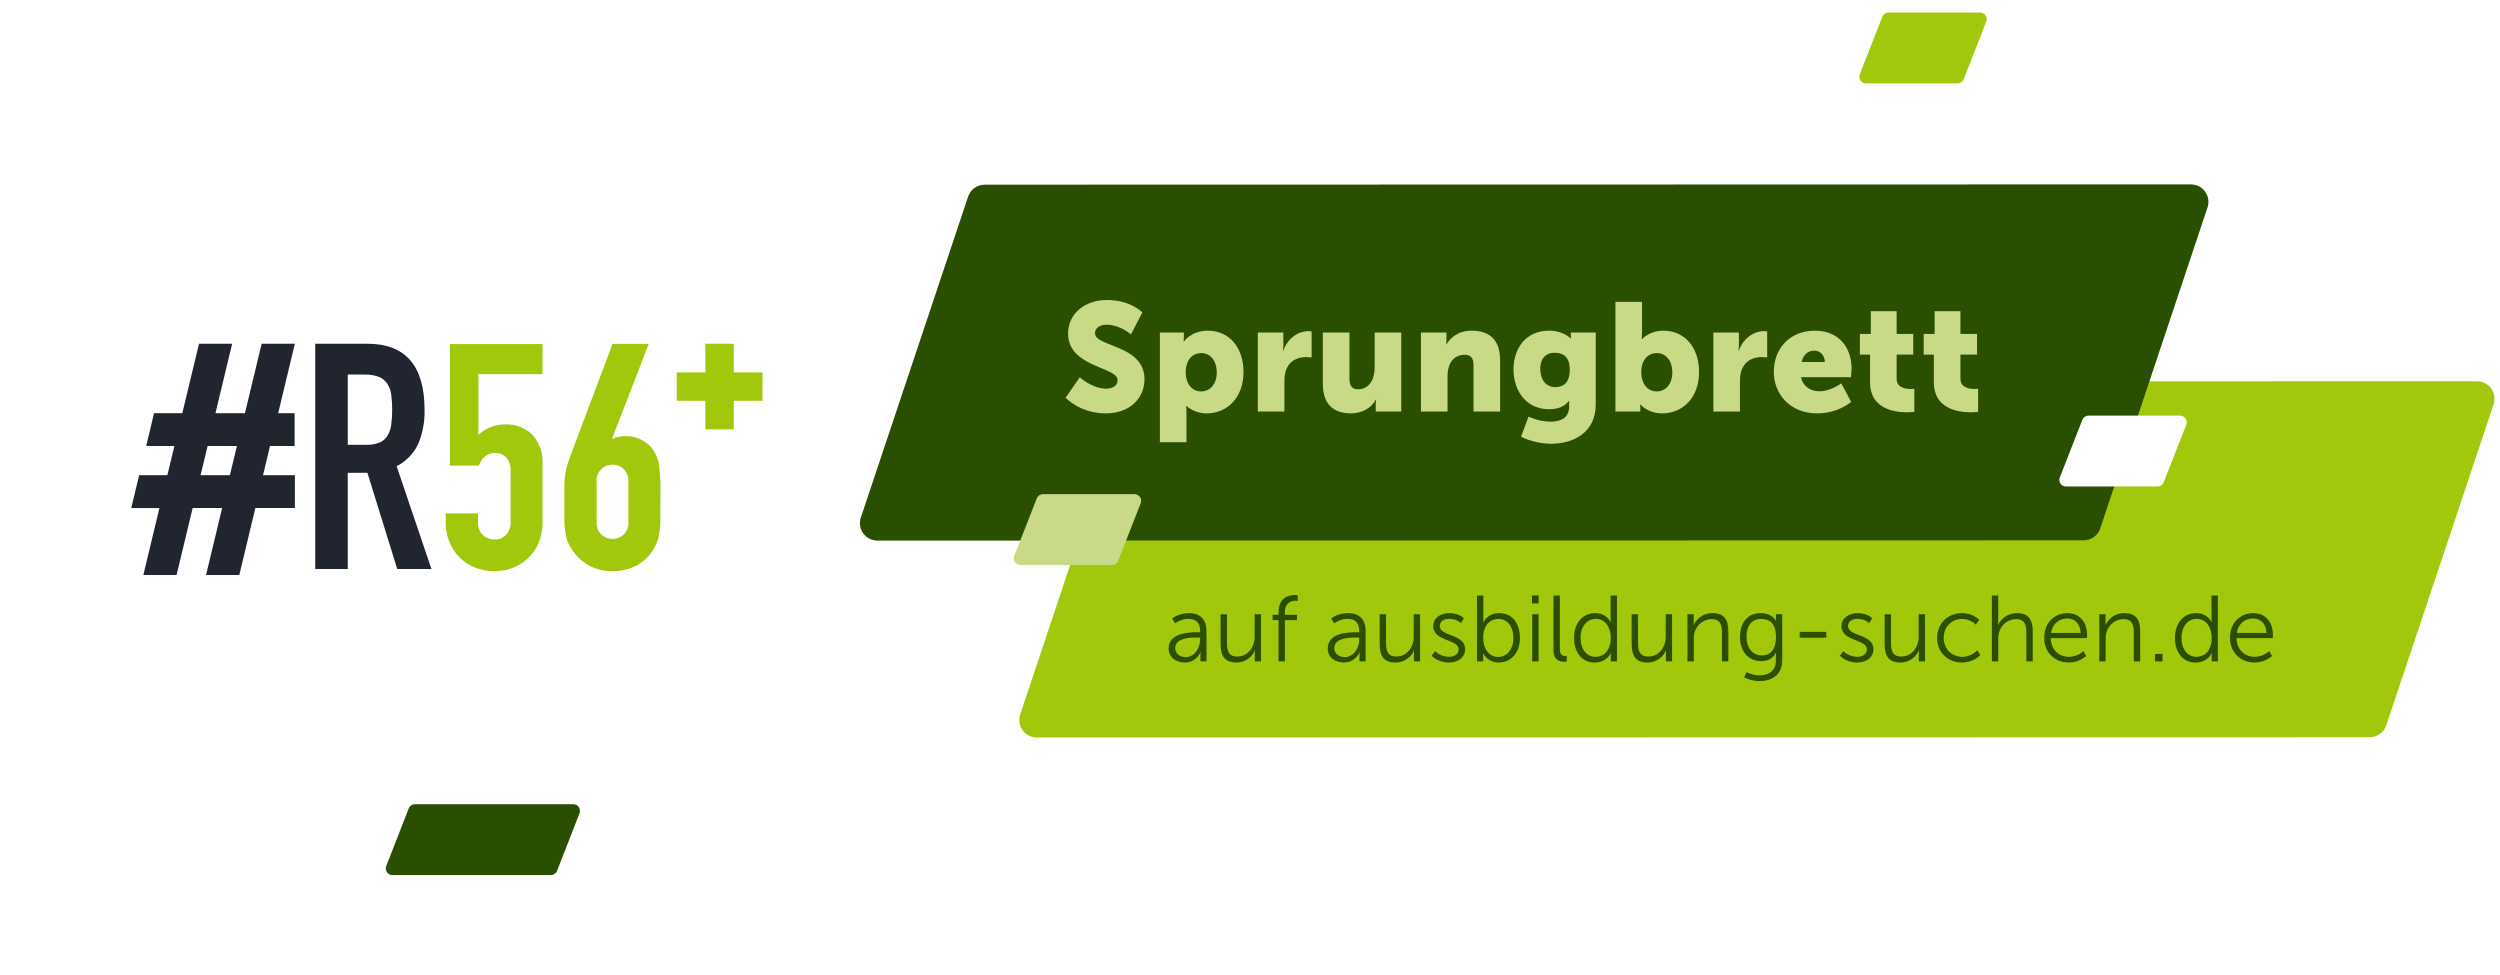 <?xml version="1.0" encoding="UTF-8"?>
<svg width="800px" height="312px" viewBox="0 0 800 312" version="1.1" xmlns="http://www.w3.org/2000/svg" xmlns:xlink="http://www.w3.org/1999/xlink">
    <title>header_sprungbrett_schmal</title>
    <g id="header_sprungbrett_schmal" stroke="none" stroke-width="1" fill="none" fill-rule="evenodd">
        <rect fill="#FFFFFF" x="0" y="0" width="800" height="312"></rect>
        <g id="Group-2" transform="translate(273, 59)">
            <g id="Group">
                <path d="M87.796,66.915 L53.466,169.623 C52.485,172.556 54.068,175.729 57.002,176.71 C57.574,176.901 58.174,176.999 58.778,176.998 L485.311,176.91 C487.719,176.909 489.858,175.369 490.621,173.085 L524.952,70.377 C525.932,67.444 524.349,64.271 521.416,63.29 C520.843,63.099 520.243,63.001 519.639,63.002 L93.106,63.09 C90.698,63.091 88.56,64.631 87.796,66.915 Z" id="Fill-1-Copy-7" fill="#A1C80B"></path>
                <path d="M36.796,3.915 L2.466,106.623 C1.485,109.556 3.068,112.729 6.002,113.709 C6.574,113.901 7.174,113.998 7.778,113.998 L393.768,113.91 C396.176,113.909 398.315,112.369 399.078,110.085 L433.408,7.377 C434.389,4.444 432.806,1.271 429.873,0.291 C429.3,0.099 428.7,0.002 428.096,0.002 L42.106,0.09 C39.698,0.091 37.56,1.631 36.796,3.915 Z" id="Fill-1-Copy-6" fill="#2A4F00"></path>
                <g id="Sprungbrett" transform="translate(68, 37)" fill="#C9DA86" fill-rule="nonzero">
                    <path d="M0,31.272 C0,31.272 4.576,36.28 12.841,36.28 C20.762,36.28 25.239,31.223 25.239,25.381 C25.239,14.286 9.397,15.072 9.397,10.653 C9.397,8.689 11.365,7.904 13.136,7.904 C17.367,7.904 20.91,10.997 20.91,10.997 L24.551,3.977 C24.551,3.977 20.811,0 13.235,0 C6.248,0 0.787,4.271 0.787,10.751 C0.787,21.552 16.629,21.404 16.629,25.577 C16.629,27.688 14.711,28.376 12.94,28.376 C8.512,28.376 4.526,24.743 4.526,24.743 L0,31.272 Z" id="Path"></path>
                    <path d="M30.159,45.509 L38.671,45.509 L38.671,36.034 C38.671,34.758 38.573,33.874 38.573,33.874 L38.671,33.874 C38.671,33.874 40.983,36.28 45.116,36.28 C51.856,36.28 56.924,31.076 56.924,23.074 C56.924,15.219 52.398,9.819 45.51,9.819 C40.147,9.819 37.835,13.304 37.835,13.304 L37.736,13.304 C37.736,13.304 37.835,12.519 37.835,11.684 L37.835,10.408 L30.159,10.408 L30.159,45.509 Z M38.425,23.221 C38.425,18.852 40.836,16.986 43.394,16.986 C46.346,16.986 48.363,19.441 48.363,23.221 C48.363,27.099 46.051,29.259 43.394,29.259 C40.049,29.259 38.425,26.265 38.425,23.221 Z" id="Shape"></path>
                    <path d="M61.5,35.691 L70.011,35.691 L70.011,26.117 C70.011,24.743 70.159,23.614 70.454,22.681 C71.684,18.901 74.98,18.263 76.997,18.263 C78.031,18.263 78.719,18.41 78.719,18.41 L78.719,10.064 C78.719,10.064 78.227,9.966 77.735,9.966 C73.947,9.966 70.749,12.813 69.667,16.25 L69.568,16.25 C69.568,16.25 69.667,15.513 69.667,14.679 L69.667,10.408 L61.5,10.408 L61.5,35.691 Z" id="Path"></path>
                    <path d="M82.311,26.805 C82.311,33.923 86.296,36.28 91.315,36.28 C94.709,36.28 97.858,34.61 99.236,31.91 L99.334,31.91 C99.334,31.91 99.236,32.647 99.236,33.481 L99.236,35.691 L107.403,35.691 L107.403,10.408 L98.891,10.408 L98.891,21.601 C98.891,25.381 97.169,28.572 93.529,28.572 C91.757,28.572 90.823,27.59 90.823,25.234 L90.823,10.408 L82.311,10.408 L82.311,26.805 Z" id="Path"></path>
                    <path d="M113.7,35.691 L122.212,35.691 L122.212,24.497 C122.212,23.27 122.36,22.141 122.704,21.159 C123.442,18.999 125.066,17.526 127.722,17.526 C129.592,17.526 130.527,18.508 130.527,20.864 L130.527,35.691 L139.038,35.691 L139.038,19.293 C139.038,12.175 135.053,9.819 129.936,9.819 C125.459,9.819 123.048,12.224 121.868,14.188 L121.769,14.188 C121.769,14.188 121.868,13.451 121.868,12.617 L121.868,10.408 L113.7,10.408 L113.7,35.691 Z" id="Path"></path>
                    <path d="M148.14,37.311 L145.729,43.742 C148.189,45.018 151.929,46 155.323,46 C162.26,46 169.64,42.613 169.64,33.383 L169.64,10.408 L161.67,10.408 L161.67,11.684 C161.67,11.979 161.719,12.273 161.719,12.273 L161.572,12.273 C161.572,12.273 159.309,9.819 154.684,9.819 C147.009,9.819 143.319,15.808 143.319,22.239 C143.319,28.719 147.107,34.954 154.733,34.954 C157.685,34.954 159.604,34.07 161.08,32.303 L161.178,32.303 C161.178,32.303 161.129,32.941 161.129,33.236 L161.129,34.07 C161.129,37.801 158.325,38.931 155.274,38.931 C151.289,38.931 148.14,37.311 148.14,37.311 Z M156.75,27.885 C153.355,27.885 151.879,25.086 151.879,21.945 C151.879,19.048 153.405,16.888 156.406,16.888 C158.964,16.888 161.326,17.87 161.326,22.337 C161.326,26.756 158.964,27.885 156.75,27.885 Z" id="Shape"></path>
                    <path d="M175.938,35.691 L183.908,35.691 L183.908,34.856 C183.908,34.07 183.859,33.432 183.859,33.432 L183.958,33.432 C183.958,33.432 186.221,36.28 190.895,36.28 C197.635,36.28 202.703,31.076 202.703,23.074 C202.703,15.219 198.176,9.819 191.288,9.819 C186.811,9.819 184.45,12.519 184.45,12.519 L184.351,12.519 C184.351,12.519 184.45,11.635 184.45,10.359 L184.45,0.589 L175.938,0.589 L175.938,35.691 Z M184.204,23.221 C184.204,18.852 186.614,16.986 189.173,16.986 C192.125,16.986 194.142,19.441 194.142,23.221 C194.142,27.099 191.829,29.259 189.173,29.259 C185.827,29.259 184.204,26.265 184.204,23.221 Z" id="Shape"></path>
                    <path d="M207.278,35.691 L215.79,35.691 L215.79,26.117 C215.79,24.743 215.937,23.614 216.233,22.681 C217.463,18.901 220.759,18.263 222.776,18.263 C223.809,18.263 224.498,18.41 224.498,18.41 L224.498,10.064 C224.498,10.064 224.006,9.966 223.514,9.966 C219.726,9.966 216.528,12.813 215.445,16.25 L215.347,16.25 C215.347,16.25 215.445,15.513 215.445,14.679 L215.445,10.408 L207.278,10.408 L207.278,35.691 Z" id="Path"></path>
                    <path d="M226.614,23.025 C226.614,29.75 231.484,36.28 240.537,36.28 C247.278,36.28 251.361,32.598 251.361,32.598 L248.212,26.657 C248.212,26.657 244.867,29.21 241.226,29.21 C238.52,29.21 235.962,27.787 235.322,24.694 L251.312,24.694 C251.312,24.694 251.509,22.877 251.509,22.043 C251.509,15.022 247.278,9.819 239.799,9.819 C231.632,9.819 226.614,15.612 226.614,23.025 Z M235.519,19.834 C235.962,17.968 237.142,16.201 239.602,16.201 C241.62,16.201 242.948,17.919 242.948,19.834 L235.519,19.834 Z" id="Shape"></path>
                    <path d="M257.413,26.363 C257.413,34.856 265.235,35.936 269.27,35.936 C270.647,35.936 271.582,35.789 271.582,35.789 L271.582,28.425 C271.582,28.425 271.139,28.474 270.451,28.474 C268.827,28.474 265.924,28.081 265.924,25.234 L265.924,17.477 L271.238,17.477 L271.238,10.85 L265.924,10.85 L265.924,3.584 L257.659,3.584 L257.659,10.85 L254.165,10.85 L254.165,17.477 L257.413,17.477 L257.413,26.363 Z" id="Path"></path>
                    <path d="M277.83,26.363 C277.83,34.856 285.653,35.936 289.688,35.936 C291.065,35.936 292,35.789 292,35.789 L292,28.425 C292,28.425 291.557,28.474 290.868,28.474 C289.245,28.474 286.342,28.081 286.342,25.234 L286.342,17.477 L291.656,17.477 L291.656,10.85 L286.342,10.85 L286.342,3.584 L278.076,3.584 L278.076,10.85 L274.583,10.85 L274.583,17.477 L277.83,17.477 L277.83,26.363 Z" id="Path"></path>
                </g>
            </g>
            <g id="auf-ausbildung-suche" transform="translate(100.965, 131.41)" fill="#2A4F00" fill-rule="nonzero">
                <path d="M0,17.13 C0,20.13 2.61,21.6 5.13,21.6 C8.91,21.6 10.17,18.33 10.17,18.33 L10.23,18.33 C10.23,18.33 10.17,18.84 10.17,19.59 L10.17,21.24 L12.12,21.24 L12.12,11.58 C12.12,7.8 10.11,5.79 6.48,5.79 C3.09,5.79 1.11,7.5 1.11,7.5 L2.07,9.06 C2.07,9.06 3.84,7.62 6.33,7.62 C8.49,7.62 10.08,8.61 10.08,11.52 L10.08,11.91 L9.24,11.91 C6.63,11.91 0,12.03 0,17.13 Z M2.1,17.01 C2.1,13.68 6.84,13.59 9.21,13.59 L10.08,13.59 L10.08,14.25 C10.08,16.86 8.34,19.86 5.46,19.86 C3.21,19.86 2.1,18.42 2.1,17.01 Z" id="Shape"></path>
                <path d="M16.62,15.75 C16.62,19.68 18.12,21.6 21.66,21.6 C24.99,21.6 26.97,19.26 27.57,17.79 L27.63,17.79 C27.63,17.79 27.57,18.33 27.57,18.99 L27.57,21.24 L29.55,21.24 L29.55,6.15 L27.51,6.15 L27.51,13.38 C27.51,16.65 25.38,19.68 21.93,19.68 C19.02,19.68 18.66,17.58 18.66,15.21 L18.66,6.15 L16.62,6.15 L16.62,15.75 Z" id="Path"></path>
                <path d="M35.16,21.24 L37.2,21.24 L37.2,8.04 L41.07,8.04 L41.07,6.33 L37.2,6.33 L37.2,5.61 C37.2,2.25 39.42,1.83 40.59,1.83 C41.01,1.83 41.31,1.89 41.31,1.89 L41.31,0.06 C41.31,0.06 40.95,0 40.38,0 C38.67,0 35.16,0.63 35.16,5.61 L35.16,6.33 L33.27,6.33 L33.27,8.04 L35.16,8.04 L35.16,21.24 Z" id="Path"></path>
                <path d="M50.91,17.13 C50.91,20.13 53.52,21.6 56.04,21.6 C59.82,21.6 61.08,18.33 61.08,18.33 L61.14,18.33 C61.14,18.33 61.08,18.84 61.08,19.59 L61.08,21.24 L63.03,21.24 L63.03,11.58 C63.03,7.8 61.02,5.79 57.39,5.79 C54,5.79 52.02,7.5 52.02,7.5 L52.98,9.06 C52.98,9.06 54.75,7.62 57.24,7.62 C59.4,7.62 60.99,8.61 60.99,11.52 L60.99,11.91 L60.15,11.91 C57.54,11.91 50.91,12.03 50.91,17.13 Z M53.01,17.01 C53.01,13.68 57.75,13.59 60.12,13.59 L60.99,13.59 L60.99,14.25 C60.99,16.86 59.25,19.86 56.37,19.86 C54.12,19.86 53.01,18.42 53.01,17.01 Z" id="Shape"></path>
                <path d="M67.53,15.75 C67.53,19.68 69.03,21.6 72.57,21.6 C75.9,21.6 77.88,19.26 78.48,17.79 L78.54,17.79 C78.54,17.79 78.48,18.33 78.48,18.99 L78.48,21.24 L80.46,21.24 L80.46,6.15 L78.42,6.15 L78.42,13.38 C78.42,16.65 76.29,19.68 72.84,19.68 C69.93,19.68 69.57,17.58 69.57,15.21 L69.57,6.15 L67.53,6.15 L67.53,15.75 Z" id="Path"></path>
                <path d="M84.15,19.41 C84.15,19.41 86.07,21.6 89.73,21.6 C92.76,21.6 94.89,19.83 94.89,17.37 C94.89,12.39 86.76,13.29 86.76,9.96 C86.76,8.28 88.23,7.62 89.76,7.62 C92.25,7.62 93.54,9 93.54,9 L94.47,7.44 C94.47,7.44 93,5.79 89.82,5.79 C87.09,5.79 84.66,7.26 84.66,9.96 C84.66,14.88 92.79,14.07 92.79,17.37 C92.79,18.96 91.38,19.77 89.76,19.77 C86.94,19.77 85.26,17.94 85.26,17.94 L84.15,19.41 Z" id="Path"></path>
                <path d="M98.67,21.24 L100.65,21.24 L100.65,19.89 C100.65,19.17 100.59,18.66 100.59,18.66 L100.65,18.66 C100.65,18.66 102,21.6 105.6,21.6 C109.56,21.6 112.41,18.48 112.41,13.71 C112.41,9.03 109.89,5.79 105.84,5.79 C101.97,5.79 100.71,8.7 100.71,8.7 L100.65,8.7 C100.65,8.7 100.71,8.16 100.71,7.47 L100.71,0.15 L98.67,0.15 L98.67,21.24 Z M100.65,13.74 C100.65,9.45 103.02,7.65 105.54,7.65 C108.36,7.65 110.31,10.02 110.31,13.71 C110.31,17.55 108.12,19.8 105.45,19.8 C102.21,19.8 100.65,16.77 100.65,13.74 Z" id="Shape"></path>
                <path d="M116.28,2.7 L118.41,2.7 L118.41,0.15 L116.28,0.15 L116.28,2.7 Z M116.34,21.24 L118.38,21.24 L118.38,6.15 L116.34,6.15 L116.34,21.24 Z" id="Shape"></path>
                <path d="M123.15,17.67 C123.15,20.97 125.37,21.36 126.63,21.36 C127.02,21.36 127.38,21.3 127.38,21.3 L127.38,19.47 C127.38,19.47 127.14,19.5 126.87,19.5 C126.09,19.5 125.19,19.2 125.19,17.22 L125.19,0.15 L123.15,0.15 L123.15,17.67 Z" id="Path"></path>
                <path d="M129.72,13.68 C129.72,18.36 132.24,21.6 136.29,21.6 C140.25,21.6 141.48,18.57 141.48,18.57 L141.54,18.57 C141.54,18.57 141.48,18.99 141.48,19.65 L141.48,21.24 L143.46,21.24 L143.46,0.15 L141.42,0.15 L141.42,7.5 C141.42,8.13 141.48,8.64 141.48,8.64 L141.42,8.64 C141.42,8.64 140.16,5.79 136.5,5.79 C132.54,5.79 129.72,8.91 129.72,13.68 Z M131.82,13.68 C131.82,9.87 134.01,7.62 136.68,7.62 C139.92,7.62 141.48,10.62 141.48,13.68 C141.48,17.97 139.11,19.77 136.59,19.77 C133.77,19.77 131.82,17.4 131.82,13.68 Z" id="Shape"></path>
                <path d="M148.17,15.75 C148.17,19.68 149.67,21.6 153.21,21.6 C156.54,21.6 158.52,19.26 159.12,17.79 L159.18,17.79 C159.18,17.79 159.12,18.33 159.12,18.99 L159.12,21.24 L161.1,21.24 L161.1,6.15 L159.06,6.15 L159.06,13.38 C159.06,16.65 156.93,19.68 153.48,19.68 C150.57,19.68 150.21,17.58 150.21,15.21 L150.21,6.15 L148.17,6.15 L148.17,15.75 Z" id="Path"></path>
                <path d="M166.02,21.24 L168.06,21.24 L168.06,14.01 C168.06,13.29 168.12,12.6 168.3,11.97 C168.99,9.48 171.21,7.71 173.79,7.71 C176.7,7.71 177.06,9.81 177.06,12.18 L177.06,21.24 L179.1,21.24 L179.1,11.64 C179.1,7.92 177.78,5.79 174.06,5.79 C170.49,5.79 168.57,8.22 168.03,9.6 L167.97,9.6 C167.97,9.6 168.03,9.06 168.03,8.4 L168.03,6.15 L166.02,6.15 L166.02,21.24 Z" id="Path"></path>
                <path d="M184.95,24.66 L184.17,26.34 C185.64,27.09 187.38,27.54 189.12,27.54 C192.81,27.54 196.35,25.68 196.35,20.88 L196.35,6.15 L194.37,6.15 L194.37,7.8 C194.37,8.13 194.4,8.31 194.4,8.31 L194.34,8.31 C194.34,8.31 193.35,5.79 189.36,5.79 C185.31,5.79 182.82,8.88 182.82,13.41 C182.82,17.94 185.49,21.15 189.54,21.15 C191.88,21.15 193.41,20.19 194.31,18.51 L194.37,18.51 C194.37,18.51 194.31,19.02 194.31,19.59 L194.31,20.97 C194.31,24.33 191.97,25.71 189.03,25.71 C186.81,25.71 184.95,24.66 184.95,24.66 Z M189.87,19.32 C186.87,19.32 184.92,16.98 184.92,13.38 C184.92,9.78 186.63,7.65 189.57,7.65 C192.24,7.65 194.34,9 194.34,13.41 C194.34,17.85 192.24,19.32 189.87,19.32 Z" id="Shape"></path>
                <polygon id="Path" points="201.93 13.65 210.45 13.65 210.45 11.79 201.93 11.79"></polygon>
                <path d="M214.8,19.41 C214.8,19.41 216.72,21.6 220.38,21.6 C223.41,21.6 225.54,19.83 225.54,17.37 C225.54,12.39 217.41,13.29 217.41,9.96 C217.41,8.28 218.88,7.62 220.41,7.62 C222.9,7.62 224.19,9 224.19,9 L225.12,7.44 C225.12,7.44 223.65,5.79 220.47,5.79 C217.74,5.79 215.31,7.26 215.31,9.96 C215.31,14.88 223.44,14.07 223.44,17.37 C223.44,18.96 222.03,19.77 220.41,19.77 C217.59,19.77 215.91,17.94 215.91,17.94 L214.8,19.41 Z" id="Path"></path>
                <path d="M229.11,15.75 C229.11,19.68 230.61,21.6 234.15,21.6 C237.48,21.6 239.46,19.26 240.06,17.79 L240.12,17.79 C240.12,17.79 240.06,18.33 240.06,18.99 L240.06,21.24 L242.04,21.24 L242.04,6.15 L240,6.15 L240,13.38 C240,16.65 237.87,19.68 234.42,19.68 C231.51,19.68 231.15,17.58 231.15,15.21 L231.15,6.15 L229.11,6.15 L229.11,15.75 Z" id="Path"></path>
                <path d="M245.91,13.71 C245.91,18.39 249.36,21.6 253.83,21.6 C257.67,21.6 259.71,19.23 259.71,19.23 L258.78,17.64 C258.78,17.64 257.01,19.77 253.95,19.77 C250.62,19.77 248.01,17.25 248.01,13.71 C248.01,10.11 250.59,7.65 253.89,7.65 C256.62,7.65 258.3,9.48 258.3,9.48 L259.35,7.95 C259.35,7.95 257.52,5.79 253.83,5.79 C249.39,5.79 245.91,9.06 245.91,13.71 Z" id="Path"></path>
                <path d="M263.43,21.24 L265.47,21.24 L265.47,14.01 C265.47,13.29 265.53,12.6 265.71,12 C266.4,9.48 268.62,7.71 271.2,7.71 C274.11,7.71 274.47,9.81 274.47,12.18 L274.47,21.24 L276.51,21.24 L276.51,11.64 C276.51,7.92 275.19,5.79 271.47,5.79 C268.05,5.79 266.04,8.1 265.47,9.54 L265.41,9.54 C265.41,9.54 265.47,9 265.47,8.31 L265.47,0.15 L263.43,0.15 L263.43,21.24 Z" id="Path"></path>
                <path d="M280.17,13.71 C280.17,18.36 283.56,21.6 288.06,21.6 C291.45,21.6 293.64,19.5 293.64,19.5 L292.71,17.94 C292.71,17.94 290.88,19.77 288.12,19.77 C285,19.77 282.36,17.67 282.27,13.8 L293.85,13.8 C293.85,13.8 293.91,13.11 293.91,12.75 C293.91,9 291.78,5.79 287.61,5.79 C283.53,5.79 280.17,8.76 280.17,13.71 Z M282.36,12.12 C282.84,9.09 285.03,7.5 287.55,7.5 C289.8,7.5 291.72,8.97 291.84,12.12 L282.36,12.12 Z" id="Shape"></path>
                <path d="M297.81,21.24 L299.85,21.24 L299.85,14.01 C299.85,13.29 299.91,12.6 300.09,11.97 C300.78,9.48 303,7.71 305.58,7.71 C308.49,7.71 308.85,9.81 308.85,12.18 L308.85,21.24 L310.89,21.24 L310.89,11.64 C310.89,7.92 309.57,5.79 305.85,5.79 C302.28,5.79 300.36,8.22 299.82,9.6 L299.76,9.6 C299.76,9.6 299.82,9.06 299.82,8.4 L299.82,6.15 L297.81,6.15 L297.81,21.24 Z" id="Path"></path>
                <polygon id="Path" points="315.66 21.24 318.03 21.24 318.03 18.84 315.66 18.84"></polygon>
                <path d="M322.02,13.68 C322.02,18.36 324.54,21.6 328.59,21.6 C332.55,21.6 333.78,18.57 333.78,18.57 L333.84,18.57 C333.84,18.57 333.78,18.99 333.78,19.65 L333.78,21.24 L335.76,21.24 L335.76,0.15 L333.72,0.15 L333.72,7.5 C333.72,8.13 333.78,8.64 333.78,8.64 L333.72,8.64 C333.72,8.64 332.46,5.79 328.8,5.79 C324.84,5.79 322.02,8.91 322.02,13.68 Z M324.12,13.68 C324.12,9.87 326.31,7.62 328.98,7.62 C332.22,7.62 333.78,10.62 333.78,13.68 C333.78,17.97 331.41,19.77 328.89,19.77 C326.07,19.77 324.12,17.4 324.12,13.68 Z" id="Shape"></path>
                <path d="M339.63,13.71 C339.63,18.36 343.02,21.6 347.52,21.6 C350.91,21.6 353.1,19.5 353.1,19.5 L352.17,17.94 C352.17,17.94 350.34,19.77 347.58,19.77 C344.46,19.77 341.82,17.67 341.73,13.8 L353.31,13.8 C353.31,13.8 353.37,13.11 353.37,12.75 C353.37,9 351.24,5.79 347.07,5.79 C342.99,5.79 339.63,8.76 339.63,13.71 Z M341.82,12.12 C342.3,9.09 344.49,7.5 347.01,7.5 C349.26,7.5 351.18,8.97 351.3,12.12 L341.82,12.12 Z" id="Shape"></path>
            </g>
        </g>
        <path d="M635.602,6.914 L628.392,25.323 C628.071,26.141 627.282,26.679 626.403,26.679 L597.13,26.679 C595.95,26.679 594.994,25.723 594.994,24.544 C594.994,24.277 595.044,24.013 595.141,23.765 L602.351,5.357 C602.671,4.538 603.46,4 604.339,4 L633.613,4 C634.793,4 635.749,4.956 635.749,6.135 C635.749,6.402 635.699,6.666 635.602,6.914 Z" id="Path-Copy-3" fill="#A1C80B"></path>
        <path d="M699.602,135.914 L692.392,154.323 C692.071,155.141 691.282,155.679 690.403,155.679 L661.13,155.679 C659.95,155.679 658.994,154.723 658.994,153.544 C658.994,153.277 659.044,153.013 659.141,152.765 L666.351,134.357 C666.671,133.538 667.46,133 668.339,133 L697.613,133 C698.793,133 699.749,133.956 699.749,135.135 C699.749,135.402 699.699,135.666 699.602,135.914 Z" id="Path-Copy-5" fill="#FFFFFF"></path>
        <path d="M365.02,161.047 L357.81,179.456 C357.489,180.274 356.7,180.812 355.821,180.812 L326.548,180.812 C325.368,180.812 324.412,179.856 324.412,178.677 C324.412,178.411 324.462,178.146 324.559,177.898 L331.769,159.49 C332.089,158.672 332.878,158.133 333.757,158.133 L363.031,158.133 C364.211,158.133 365.167,159.089 365.167,160.269 C365.167,160.535 365.117,160.799 365.02,161.047 Z" id="Path-Copy-4" fill="#C9DA86"></path>
        <g id="r56plus_gruen_rgb" transform="translate(42, 110)" fill-rule="nonzero">
            <path d="M69.282,32.333 L75.183,32.333 C76.676,32.393 78.165,32.137 79.553,31.583 C80.576,31.11 81.438,30.347 82.03,29.389 C82.643,28.318 83.04,27.139 83.199,25.917 C83.608,22.717 83.608,19.478 83.199,16.278 C83.038,15.022 82.6,13.818 81.919,12.75 C81.244,11.746 80.271,10.978 79.135,10.556 C77.671,10.039 76.122,9.803 74.57,9.861 L69.282,9.861 L69.282,32.333 Z M58.871,0 L75.573,0 C87.764,0 93.86,7.056 93.86,21.167 C93.947,24.856 93.275,28.525 91.884,31.944 C90.438,35.067 87.989,37.619 84.925,39.194 L96.059,72.083 L85.12,72.083 L75.573,41.306 L69.282,41.306 L69.282,72.083 L58.871,72.083 L58.871,0 Z" id="Shape" fill="#20252F"></path>
            <path d="M131.605,9.722 L111.09,9.722 L111.09,29.167 C112.145,28.149 113.382,27.339 114.737,26.778 C116.314,26.121 118.01,25.79 119.719,25.806 C122.901,25.678 125.998,26.852 128.292,29.056 C130.656,31.646 131.853,35.089 131.605,38.583 L131.605,57.333 C131.636,59.556 131.199,61.761 130.324,63.806 C128.74,67.477 125.724,70.346 121.974,71.75 C118.212,73.149 114.072,73.149 110.311,71.75 C106.56,70.346 103.545,67.477 101.96,63.806 C101.066,61.765 100.611,59.56 100.624,57.333 L100.624,54.278 L110.979,54.278 L110.979,57.056 C110.888,58.569 111.421,60.055 112.454,61.167 C113.472,62.151 114.851,62.674 116.268,62.611 C117.744,62.714 119.177,62.092 120.109,60.944 C121.03,59.844 121.489,58.43 121.389,57 L121.389,40.083 C121.407,38.743 120.92,37.445 120.025,36.444 C119.134,35.454 117.851,34.906 116.518,34.944 C115.751,34.913 114.987,35.066 114.291,35.389 C113.728,35.658 113.212,36.014 112.76,36.444 C112.352,36.87 112.013,37.357 111.758,37.889 C111.536,38.361 111.341,38.722 111.202,39 L101.96,39 L101.96,0.111 L131.605,0.111 L131.605,9.722 Z" id="Path" fill="#A1C80B"></path>
            <path d="M159.078,43.833 C159.142,42.42 158.583,41.049 157.547,40.083 C155.559,38.196 152.437,38.196 150.449,40.083 C149.426,41.058 148.869,42.423 148.918,43.833 L148.918,57.333 C148.873,58.735 149.43,60.09 150.449,61.056 C152.437,62.943 155.559,62.943 157.547,61.056 C158.575,60.096 159.134,58.737 159.078,57.333 L159.078,43.833 Z M153.901,30.278 L154.096,30.472 C154.574,30.145 155.114,29.918 155.682,29.806 C156.598,29.619 157.531,29.535 158.466,29.556 C160.243,29.542 161.992,30.003 163.532,30.889 C165.011,31.673 166.266,32.82 167.178,34.222 C167.635,34.921 168.017,35.666 168.319,36.444 C168.622,37.404 168.837,38.39 168.96,39.389 C169.127,40.611 169.238,42.167 169.321,44 C169.405,45.833 169.321,48.194 169.321,51.028 C169.321,53.389 169.321,55.333 169.321,56.861 C169.321,58.389 169.127,59.639 168.96,60.694 C168.838,61.644 168.604,62.577 168.264,63.472 C167.93,64.277 167.54,65.057 167.095,65.806 C165.78,67.981 163.906,69.765 161.667,70.972 C159.303,72.194 156.674,72.814 154.012,72.778 C151.351,72.832 148.721,72.191 146.385,70.917 C144.147,69.66 142.269,67.853 140.93,65.667 C139.861,64.181 139.182,62.453 138.953,60.639 C138.755,59.37 138.634,58.089 138.591,56.806 C138.591,55.278 138.591,53.333 138.591,50.972 C138.591,48.611 138.591,46.917 138.591,45.417 C138.591,43.917 138.758,42.639 138.898,41.694 C139.015,40.752 139.22,39.822 139.51,38.917 C139.788,38.056 140.067,37.167 140.429,36.139 L154.012,0.028 L165.592,0.028 L153.901,30.278 Z" id="Shape" fill="#A1C80B"></path>
            <rect id="Rectangle" fill="#A1C80B" x="183.712" y="0" width="9.102" height="27.389"></rect>
            <rect id="Rectangle" fill="#A1C80B" x="174.554" y="9.167" width="27.446" height="9.083"></rect>
            <path d="M24.439,32.722 L33.82,32.722 L31.565,42.056 L22.185,42.056 L24.439,32.722 Z M41.725,0 L36.381,22.222 L26.944,22.222 L32.289,0 L21.684,0 L16.339,22.222 L7.293,22.222 L4.788,32.722 L13.806,32.722 L11.552,42.056 L2.533,42.056 L0,52.583 L9.019,52.583 L3.869,74 L14.502,74 L19.652,52.556 L29.088,52.556 L23.938,74 L34.571,74 L39.721,52.556 L52.358,52.556 L52.358,42.056 L42.17,42.056 L44.397,32.722 L52.274,32.722 L52.274,22.222 L47.014,22.222 L52.358,0 L41.725,0 Z" id="Shape" fill="#20252F"></path>
        </g>
        <path d="M185.445,260.259 L178.257,278.668 C177.937,279.487 177.147,280.027 176.268,280.027 L125.593,280.027 C124.414,280.027 123.458,279.071 123.458,277.891 C123.458,277.625 123.507,277.362 123.604,277.114 L130.791,258.706 C131.111,257.887 131.901,257.347 132.781,257.347 L183.456,257.347 C184.635,257.347 185.591,258.303 185.591,259.483 C185.591,259.748 185.541,260.012 185.445,260.259 Z" id="Path-Copy-2" fill="#2A4F00"></path>
    </g>
</svg>